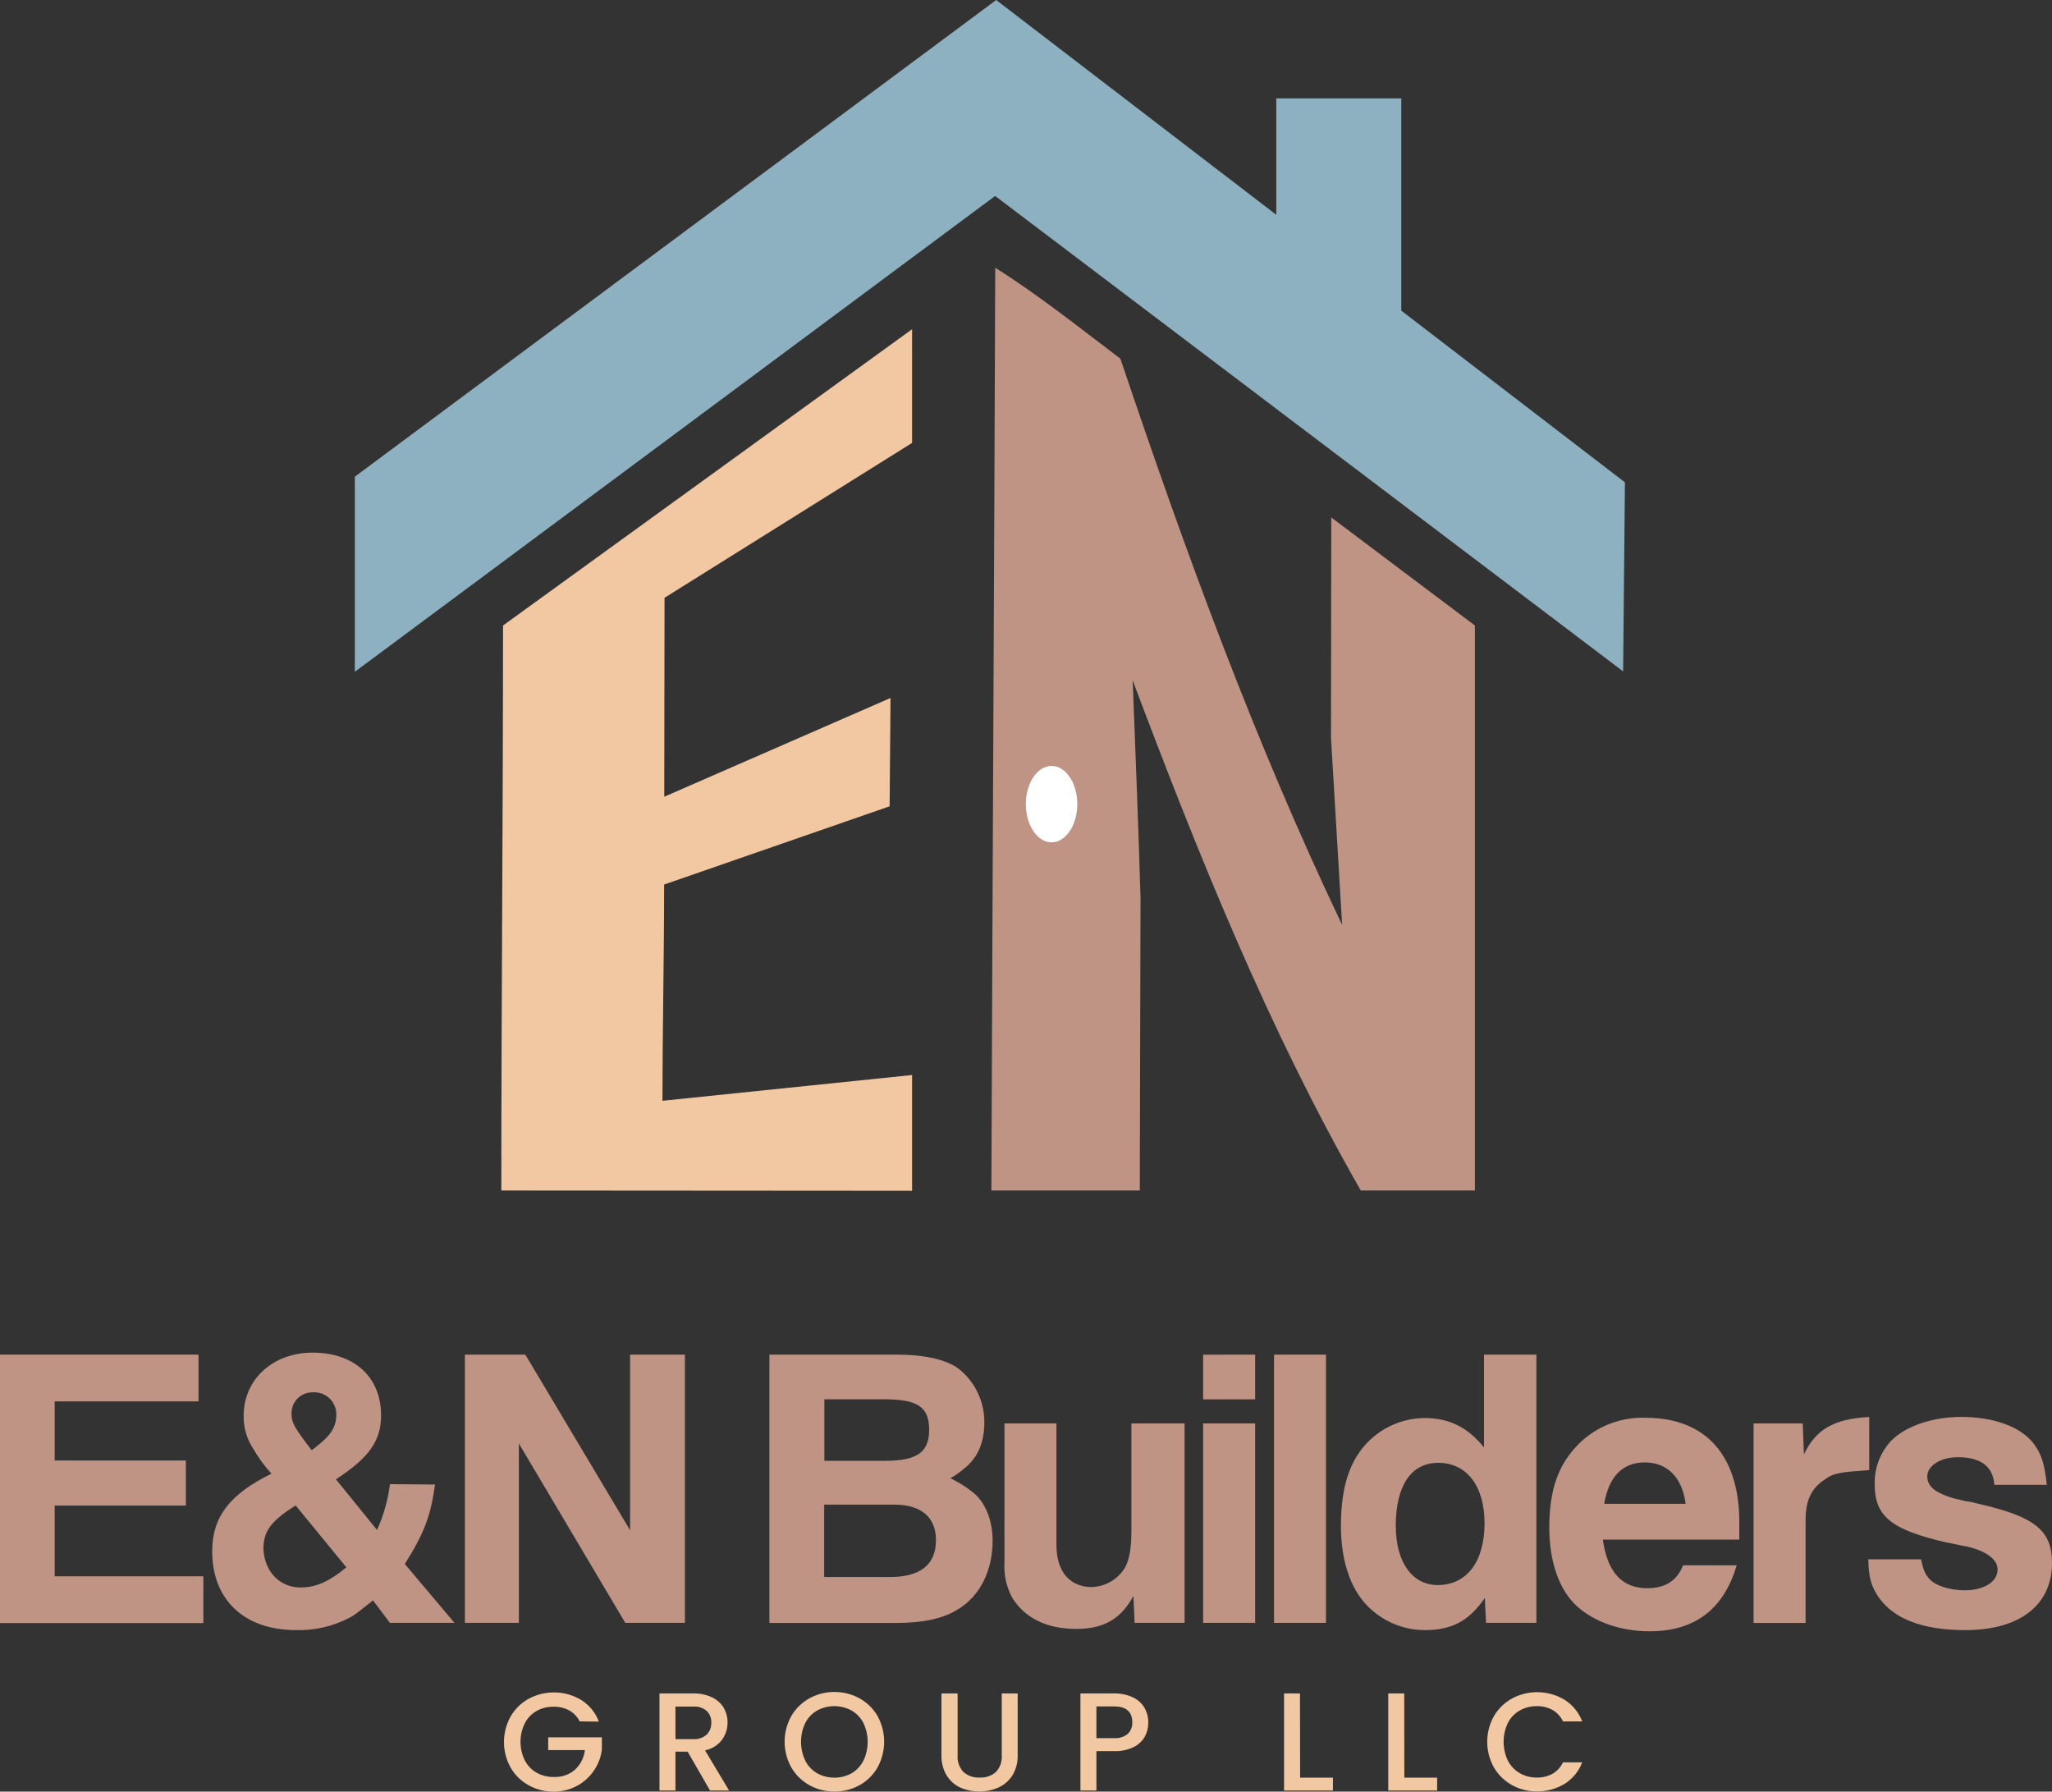 <?xml version="1.0" encoding="UTF-8"?>
<svg xmlns="http://www.w3.org/2000/svg" width="126" height="110" viewBox="0 0 126 110" fill="none">
  <rect x="0" y="0" width="126" height="110" fill="#333333" stroke="none"/>
  <path d="M12.19 83.17V86.041H3.357V89.669H11.413V92.437H3.357V96.78H12.486V99.651H0V83.17H12.19Z" fill="#BF9484"></path>
  <path d="M21.419 99.344C20.418 99.859 19.303 100.114 18.177 100.084C15.012 100.084 13.03 98.233 13.03 95.244C13.03 93.146 14.095 91.739 16.67 90.479C16.255 90.025 15.889 89.528 15.579 88.998C15.165 88.386 14.949 87.663 14.961 86.925C14.961 84.703 16.744 83.047 19.193 83.047C21.765 83.047 23.399 84.554 23.399 86.899C23.399 88.455 22.683 89.483 20.628 90.826L23.151 93.935C23.557 93.043 23.823 92.094 23.943 91.122L26.713 91.145C26.443 93.071 26.072 94.085 24.858 96.025L27.907 99.639H23.943L22.904 98.259C21.989 98.973 21.817 99.146 21.419 99.344ZM16.175 95.121C16.25 96.505 17.187 97.466 18.45 97.466C19.414 97.466 20.208 97.096 21.27 96.232L18.154 92.431C16.569 93.419 16.175 94.059 16.175 95.121ZM19.414 88.826C20.332 88.111 20.651 87.614 20.651 86.816C20.649 86.633 20.609 86.452 20.535 86.285C20.46 86.118 20.353 85.967 20.218 85.842C20.084 85.718 19.925 85.622 19.752 85.56C19.58 85.499 19.396 85.473 19.213 85.484C19.037 85.48 18.863 85.511 18.7 85.577C18.537 85.642 18.39 85.741 18.267 85.866C18.144 85.99 18.048 86.139 17.985 86.303C17.922 86.466 17.893 86.641 17.901 86.816C17.901 87.336 18.074 87.657 19.138 89.038C19.242 88.949 19.342 88.9 19.414 88.826Z" fill="#BF9484"></path>
  <path d="M32.257 83.17L38.69 93.953V83.17H42.056V99.639H38.394L31.86 88.627V99.639H28.546V83.17H32.257Z" fill="#BF9484"></path>
  <path d="M55.095 83.17C56.704 83.17 58.09 83.457 58.856 84.031C59.357 84.426 59.761 84.931 60.036 85.506C60.311 86.082 60.449 86.713 60.441 87.35C60.441 88.584 60.021 89.523 59.204 90.163C58.944 90.389 58.661 90.588 58.361 90.757C58.873 91.006 59.356 91.312 59.799 91.67C60.519 92.287 60.95 93.35 60.95 94.607C60.95 96.41 60.185 97.992 58.824 98.804C57.932 99.378 56.672 99.645 55.012 99.645H47.244V83.17H55.095ZM57.052 87.789C57.052 86.38 56.358 85.912 54.278 85.912H50.619V89.689H54.33C56.309 89.689 57.052 89.17 57.052 87.789ZM57.472 94.552C57.472 93.172 56.58 92.379 54.923 92.379H50.607V96.823H54.635C56.531 96.823 57.472 96.06 57.472 94.552Z" fill="#BF9484"></path>
  <path d="M66.083 100.01C64.276 100.01 62.918 99.344 62.147 98.084C61.798 97.432 61.636 96.697 61.678 95.959V87.393H64.869V94.857C64.869 96.462 65.663 97.44 67.046 97.44C67.466 97.425 67.874 97.304 68.233 97.088C68.593 96.872 68.891 96.569 69.101 96.206C69.348 95.738 69.472 95.023 69.472 94.01V87.393H72.737V99.639H69.67L69.596 97.986C68.827 99.407 67.766 100.01 66.083 100.01Z" fill="#BF9484"></path>
  <path d="M77.07 83.17V85.915H73.877V83.173L77.07 83.17ZM77.07 87.393V99.639H73.877V87.393H77.07Z" fill="#BF9484"></path>
  <path d="M81.42 83.17V99.639H78.23V83.17H81.42Z" fill="#BF9484"></path>
  <path d="M91.173 98.109C90.207 99.516 89.159 100.084 87.485 100.084C86.824 100.082 86.17 99.948 85.562 99.689C84.954 99.43 84.405 99.052 83.946 98.577C82.885 97.492 82.338 95.738 82.338 93.697C82.338 91.205 82.913 89.526 84.171 88.363C85.069 87.539 86.242 87.076 87.462 87.063C89.021 87.063 90.132 87.654 91.122 88.863V83.17H94.341V99.639H91.248L91.173 98.109ZM85.707 93.688C85.707 95.887 86.697 97.317 88.279 97.317C90.063 97.317 91.156 95.882 91.156 93.516C91.156 91.245 90.069 89.813 88.311 89.813C86.645 89.813 85.704 91.22 85.704 93.688H85.707Z" fill="#BF9484"></path>
  <path d="M101.292 100.156C99.511 100.156 97.903 99.582 96.838 98.626C95.725 97.615 95.132 95.862 95.132 93.789C95.132 91.418 95.708 89.862 96.988 88.604C97.524 88.085 98.159 87.68 98.857 87.412C99.554 87.145 100.298 87.021 101.045 87.048C104.785 87.048 106.885 89.417 106.799 93.737V94.527H98.424C98.694 96.536 99.609 97.512 101.145 97.512C102.259 97.512 102.975 97.044 103.346 96.106H106.638C105.846 98.798 104.065 100.156 101.292 100.156ZM101.004 89.787C99.618 89.787 98.778 90.677 98.504 92.331H103.504C103.286 90.677 102.357 89.787 100.984 89.787H101.004Z" fill="#BF9484"></path>
  <path d="M110.694 87.393L110.769 89.293C111.488 87.789 112.55 87.12 114.777 86.997V90.258C113.071 90.381 112.576 90.43 112.055 90.832C111.241 91.349 110.87 92.115 110.87 93.301V99.645H107.676V87.393H110.694Z" fill="#BF9484"></path>
  <path d="M120.223 89.469C119.158 89.469 118.341 89.985 118.341 90.651C118.341 91.07 118.589 91.418 119.109 91.665C119.473 91.849 119.86 91.982 120.26 92.061L120.657 92.158L121.103 92.233L121.497 92.331C124.95 93.12 126 93.961 126 95.959C126 98.543 124.021 100.084 120.68 100.084C118.091 100.084 116.327 99.415 115.387 98.109C114.918 97.44 114.742 96.898 114.719 95.738H117.959C118.082 96.329 118.206 96.677 118.502 96.972C118.874 97.369 119.74 97.638 120.631 97.638C121.82 97.638 122.66 97.122 122.66 96.355C122.66 95.959 122.372 95.615 121.869 95.342C121.518 95.159 121.143 95.027 120.755 94.949L120.358 94.874L119.912 94.776L119.518 94.702C116.103 93.912 115.113 93.097 115.113 91.122C115.088 90.123 115.462 89.154 116.152 88.429C117.044 87.542 118.701 86.994 120.407 86.994C122.461 86.994 124.147 87.611 124.935 88.716C125.356 89.311 125.554 89.902 125.678 91.162H122.461C122.375 90.034 121.633 89.469 120.223 89.469Z" fill="#BF9484"></path>
  <path d="M35.595 105.688C35.452 105.404 35.228 105.169 34.95 105.013C34.657 104.857 34.328 104.779 33.995 104.787C33.625 104.78 33.259 104.872 32.936 105.054C32.631 105.232 32.383 105.494 32.223 105.809C32.05 106.162 31.96 106.549 31.96 106.942C31.96 107.335 32.05 107.723 32.223 108.076C32.386 108.394 32.638 108.659 32.948 108.837C33.272 109.016 33.637 109.107 34.007 109.101C34.48 109.123 34.944 108.964 35.304 108.656C35.647 108.34 35.863 107.911 35.914 107.448H33.661V106.667H36.956V107.445C36.86 108.157 36.506 108.81 35.961 109.281C35.417 109.751 34.718 110.007 33.998 110C33.46 110.006 32.929 109.872 32.459 109.609C31.998 109.355 31.616 108.98 31.354 108.524C31.086 108.044 30.946 107.504 30.946 106.954C30.946 106.404 31.086 105.864 31.354 105.384C31.618 104.929 32.001 104.554 32.462 104.299C32.961 104.03 33.522 103.896 34.089 103.909C34.656 103.923 35.21 104.084 35.696 104.376C36.19 104.689 36.569 105.155 36.774 105.702L35.595 105.688Z" fill="#F2C8A2"></path>
  <path d="M43.599 109.934L42.224 107.548H41.475V109.934H40.494V103.971H42.56C42.962 103.96 43.361 104.042 43.725 104.212C44.021 104.353 44.269 104.576 44.439 104.855C44.596 105.13 44.678 105.441 44.675 105.757C44.676 106.137 44.557 106.508 44.335 106.816C44.079 107.153 43.707 107.384 43.291 107.465L44.77 109.934H43.599ZM41.475 106.776H42.56C42.709 106.787 42.859 106.769 43.002 106.722C43.144 106.676 43.276 106.601 43.389 106.503C43.485 106.407 43.56 106.291 43.61 106.164C43.659 106.037 43.682 105.902 43.676 105.766C43.683 105.631 43.66 105.497 43.611 105.372C43.561 105.246 43.485 105.133 43.389 105.039C43.157 104.847 42.858 104.753 42.557 104.778H41.473L41.475 106.776Z" fill="#F2C8A2"></path>
  <path d="M49.701 109.604C49.238 109.35 48.853 108.973 48.59 108.516C48.32 108.033 48.178 107.489 48.178 106.937C48.178 106.384 48.32 105.84 48.59 105.358C48.855 104.903 49.239 104.528 49.701 104.273C50.17 104.013 50.698 103.878 51.234 103.882C51.774 103.878 52.306 104.012 52.779 104.273C53.239 104.528 53.621 104.903 53.884 105.358C54.15 105.842 54.29 106.385 54.29 106.937C54.29 107.489 54.15 108.032 53.884 108.516C53.623 108.972 53.241 109.349 52.779 109.604C52.307 109.865 51.775 110 51.234 109.994C50.698 109.999 50.169 109.865 49.701 109.604ZM52.29 108.874C52.601 108.691 52.852 108.423 53.015 108.102C53.188 107.74 53.277 107.344 53.277 106.942C53.277 106.541 53.188 106.145 53.015 105.783C52.852 105.464 52.6 105.199 52.29 105.019C51.965 104.844 51.602 104.752 51.233 104.752C50.864 104.752 50.5 104.844 50.176 105.019C49.864 105.198 49.611 105.463 49.448 105.783C49.275 106.145 49.186 106.541 49.186 106.942C49.186 107.344 49.275 107.74 49.448 108.102C49.611 108.424 49.863 108.693 50.176 108.874C50.5 109.052 50.863 109.144 51.233 109.144C51.602 109.144 51.966 109.052 52.29 108.874Z" fill="#F2C8A2"></path>
  <path d="M58.801 103.971V107.772C58.787 107.958 58.812 108.144 58.873 108.32C58.935 108.496 59.032 108.657 59.158 108.794C59.431 109.034 59.787 109.157 60.15 109.136C60.517 109.158 60.878 109.035 61.154 108.794C61.281 108.657 61.377 108.496 61.439 108.32C61.5 108.144 61.525 107.958 61.511 107.772V103.971H62.489V107.755C62.503 108.189 62.394 108.618 62.173 108.992C61.965 109.322 61.665 109.584 61.31 109.747C60.939 109.91 60.538 109.994 60.133 109.994C59.728 109.994 59.327 109.91 58.956 109.747C58.609 109.583 58.318 109.321 58.119 108.992C57.902 108.617 57.795 108.188 57.808 107.755V103.971H58.801Z" fill="#F2C8A2"></path>
  <path d="M70.306 106.607C70.148 106.889 69.908 107.117 69.619 107.261C69.241 107.444 68.824 107.53 68.404 107.514H67.323V109.934H66.342V103.971H68.404C68.801 103.962 69.194 104.043 69.555 104.207C69.853 104.344 70.102 104.567 70.272 104.847C70.429 105.121 70.511 105.432 70.508 105.748C70.513 106.047 70.443 106.341 70.306 106.607ZM69.239 106.463C69.336 106.372 69.412 106.261 69.461 106.137C69.511 106.014 69.533 105.881 69.526 105.748C69.526 105.098 69.156 104.771 68.416 104.769H67.323V106.716H68.404C68.705 106.74 69.003 106.65 69.239 106.463Z" fill="#F2C8A2"></path>
  <path d="M79.832 109.144H81.846V109.934H78.845V103.971H79.823L79.832 109.144Z" fill="#F2C8A2"></path>
  <path d="M86.231 109.144H88.245V109.934H85.244V103.971H86.225L86.231 109.144Z" fill="#F2C8A2"></path>
  <path d="M91.729 105.369C91.994 104.914 92.378 104.539 92.839 104.284C93.338 104.015 93.898 103.881 94.465 103.895C95.032 103.908 95.585 104.069 96.07 104.362C96.567 104.674 96.947 105.14 97.152 105.688H95.972C95.836 105.393 95.611 105.147 95.328 104.985C95.035 104.825 94.706 104.745 94.373 104.752C94.003 104.746 93.639 104.838 93.317 105.019C93.005 105.198 92.752 105.463 92.589 105.783C92.417 106.145 92.327 106.54 92.327 106.941C92.327 107.342 92.417 107.737 92.589 108.099C92.754 108.419 93.006 108.685 93.317 108.866C93.638 109.049 94.003 109.143 94.373 109.136C94.706 109.142 95.034 109.063 95.328 108.906C95.61 108.743 95.835 108.498 95.972 108.203H97.152C96.947 108.75 96.567 109.214 96.07 109.523C95.559 109.834 94.971 109.995 94.373 109.985C93.834 109.992 93.304 109.857 92.834 109.595C92.374 109.339 91.993 108.964 91.729 108.51C91.461 108.03 91.32 107.489 91.32 106.94C91.32 106.39 91.461 105.85 91.729 105.369Z" fill="#F2C8A2"></path>
  <path d="M86.044 19.073V6.04H78.368V13.188L61.169 0L21.788 29.267V41.246L30.954 34.437L61.105 12.031L90.63 34.38L99.666 41.221L99.776 29.614L86.044 19.073Z" fill="#8EB1C1"></path>
  <path d="M30.784 73.094C30.784 61.531 30.888 49.97 30.888 38.404L56.005 20.213V27.194L40.805 36.702L40.788 48.917L54.681 42.854L54.626 49.505L40.779 54.308C40.779 58.735 40.681 63.158 40.676 67.585L56.005 66.003V73.111L30.784 73.094Z" fill="#F2C8A2"></path>
  <path d="M60.875 73.094C60.939 54.21 61.051 35.324 61.111 16.438C63.784 18.123 66.29 20.127 68.796 22.021C72.769 33.82 77.041 45.535 82.41 56.783C82.18 52.955 81.953 49.127 81.728 45.3L81.745 31.77L90.564 38.404V73.094H83.558C77.867 63.147 73.575 52.468 69.55 41.769C69.722 46.224 69.901 50.668 70.033 55.138L69.987 73.094H60.875Z" fill="#BF9484"></path>
  <path d="M64.569 51.716C65.442 51.716 66.149 50.666 66.149 49.37C66.149 48.075 65.442 47.025 64.569 47.025C63.697 47.025 62.99 48.075 62.99 49.37C62.99 50.666 63.697 51.716 64.569 51.716Z" fill="white"></path>
</svg>
